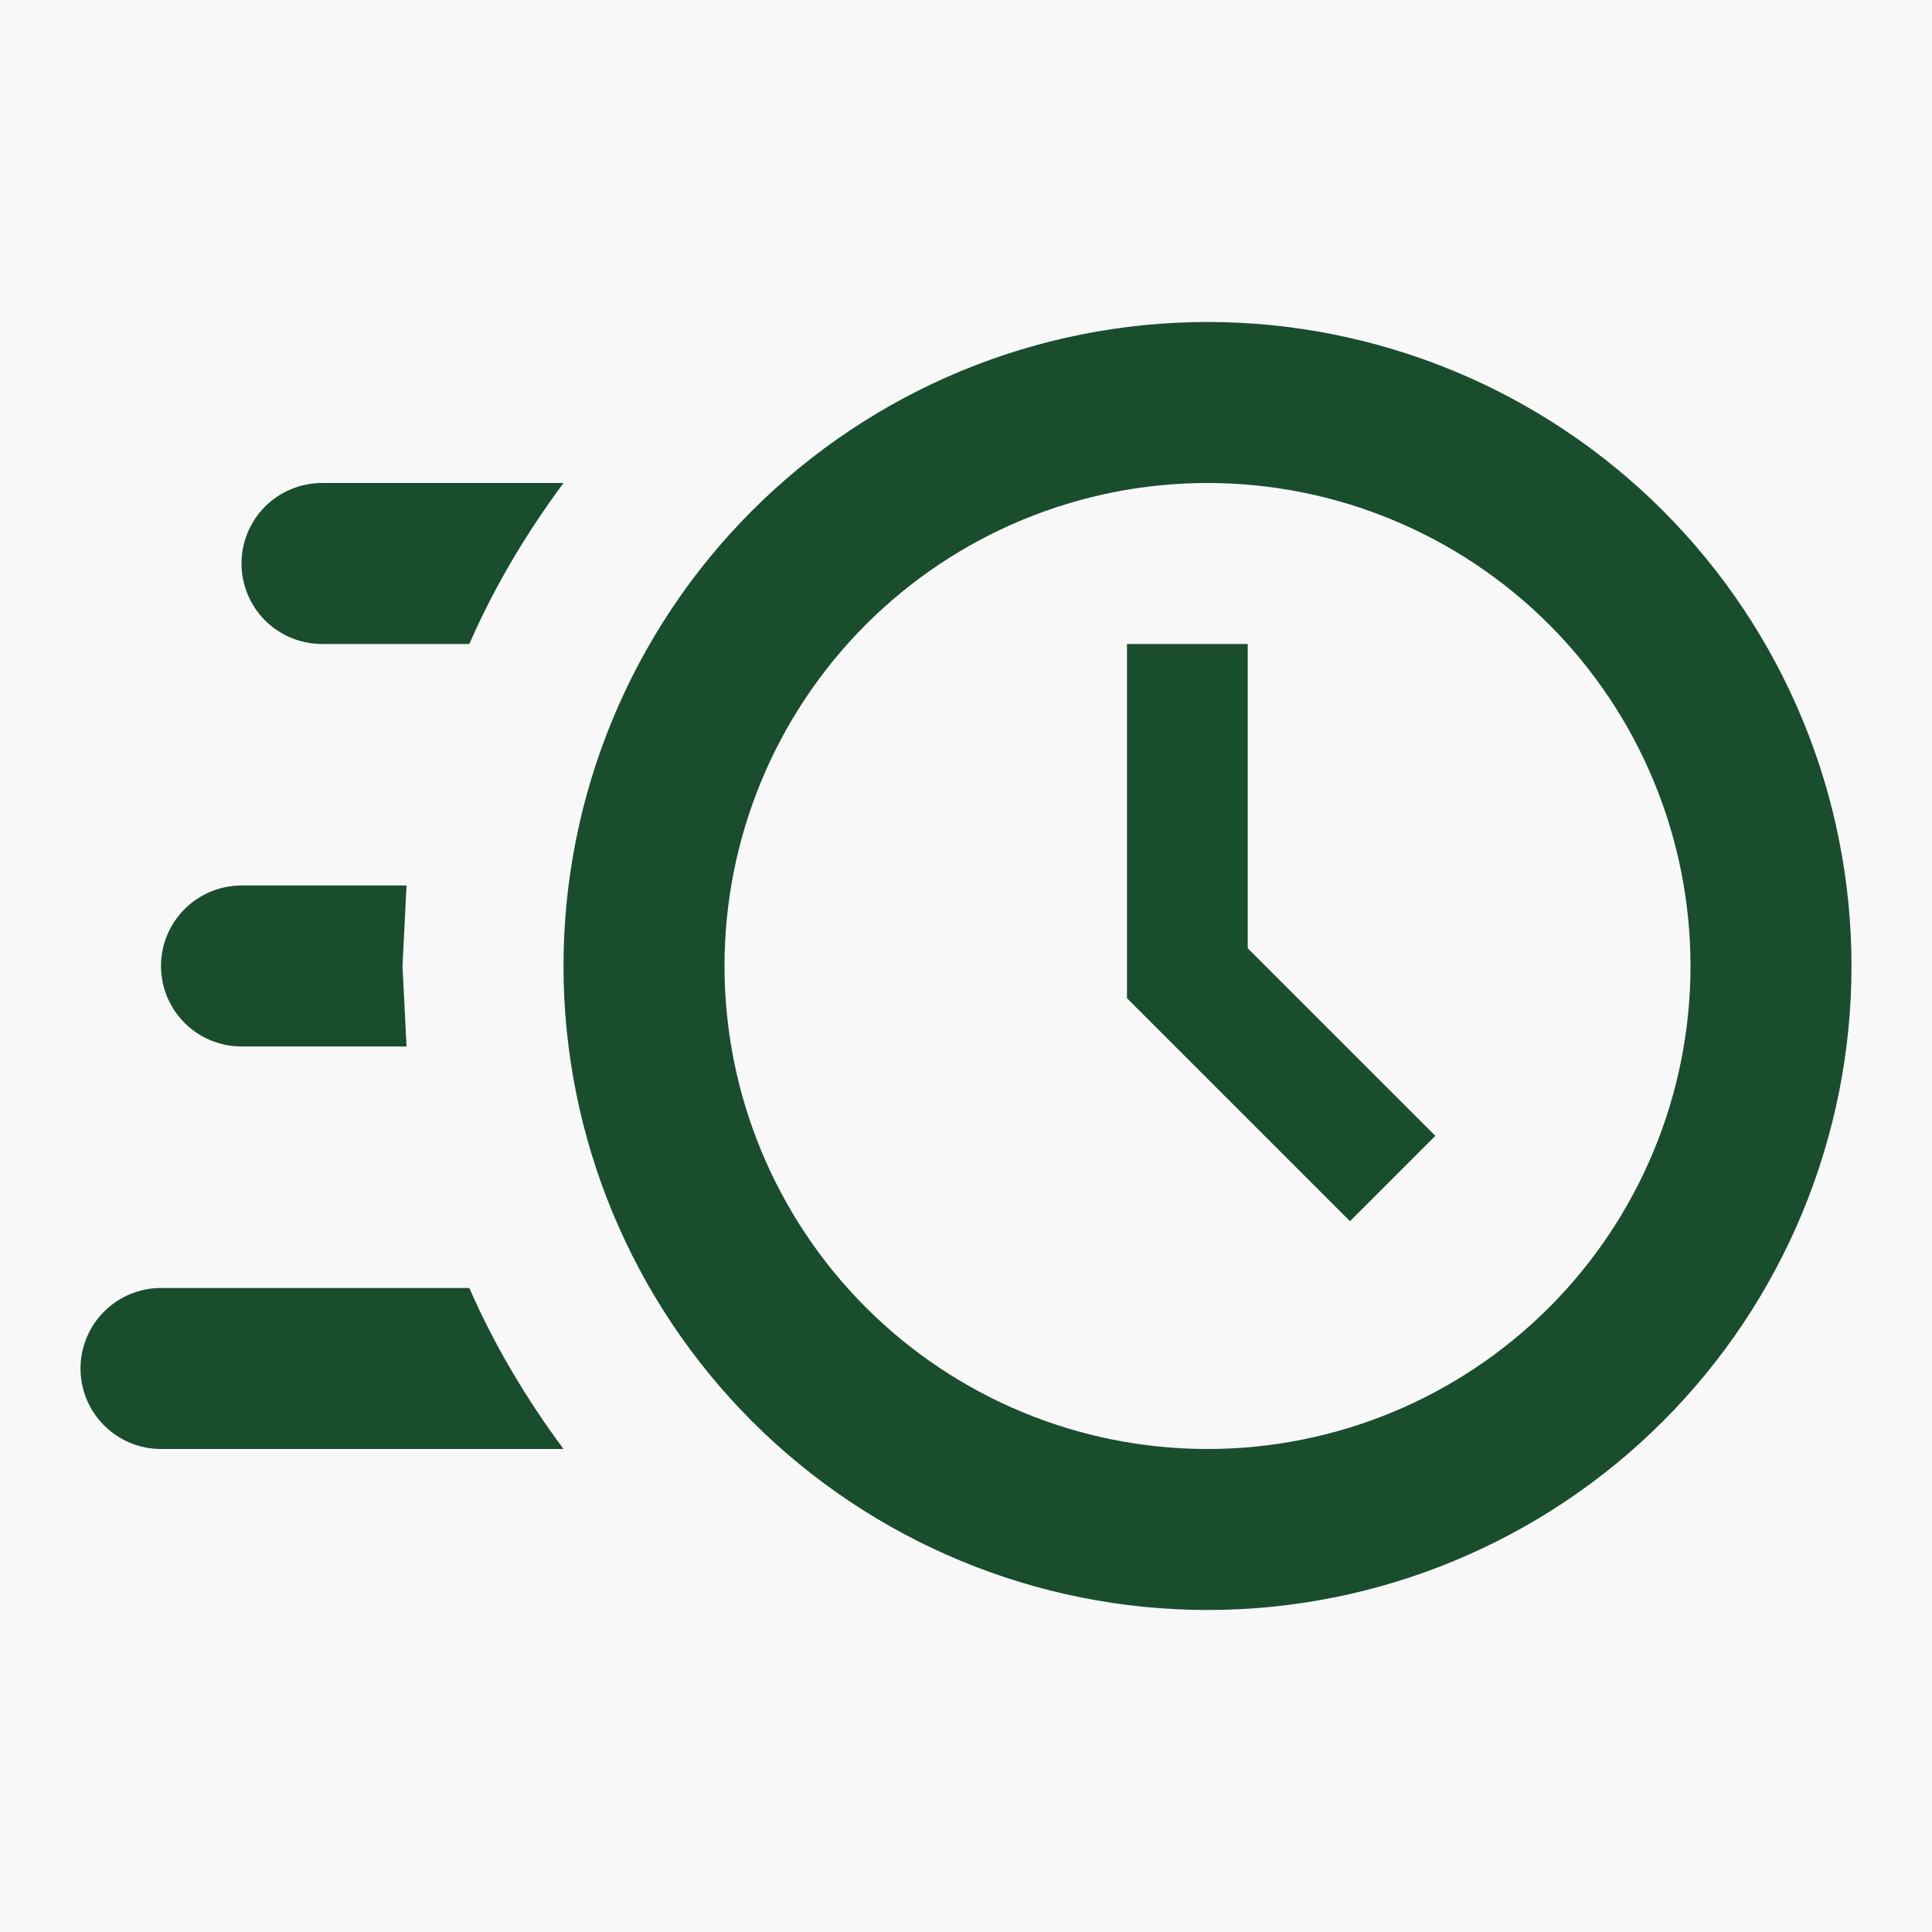 <?xml version="1.0" encoding="UTF-8"?> <svg xmlns="http://www.w3.org/2000/svg" width="100" height="100" viewBox="0 0 100 100" fill="none"><rect width="100" height="100" fill="#F8F8F8"></rect><path d="M62.5 16.666C71.341 16.666 79.819 20.178 86.07 26.43C92.322 32.681 95.833 41.159 95.833 50C95.833 58.84 92.322 67.319 86.07 73.57C79.819 79.821 71.341 83.333 62.5 83.333C53.66 83.333 45.181 79.821 38.93 73.57C32.679 67.319 29.167 58.84 29.167 50C29.167 41.159 32.679 32.681 38.93 26.43C45.181 20.178 53.66 16.666 62.5 16.666ZM62.5 25C55.87 25 49.511 27.634 44.822 32.322C40.134 37.011 37.5 43.369 37.5 50C37.5 56.63 40.134 62.989 44.822 67.677C49.511 72.366 55.87 75 62.5 75C69.13 75 75.489 72.366 80.178 67.677C84.866 62.989 87.5 56.63 87.5 50C87.5 43.369 84.866 37.011 80.178 32.322C75.489 27.634 69.13 25 62.5 25ZM58.333 33.333H64.583V49.083L74.292 58.791L69.875 63.208L58.333 51.666V33.333ZM8.333 75C7.228 75 6.169 74.561 5.387 73.779C4.606 72.998 4.167 71.938 4.167 70.833C4.167 69.728 4.606 68.668 5.387 67.887C6.169 67.106 7.228 66.666 8.333 66.666H24.292C25.583 69.625 27.25 72.416 29.167 75H8.333ZM12.5 54.166C11.395 54.166 10.335 53.727 9.554 52.946C8.772 52.165 8.333 51.105 8.333 50C8.333 48.895 8.772 47.835 9.554 47.054C10.335 46.272 11.395 45.833 12.5 45.833H21.042L20.833 50L21.042 54.166H12.5ZM16.667 33.333C15.562 33.333 14.502 32.894 13.72 32.113C12.939 31.331 12.5 30.272 12.5 29.166C12.5 28.061 12.939 27.002 13.72 26.22C14.502 25.439 15.562 25 16.667 25H29.167C27.25 27.583 25.583 30.375 24.292 33.333H16.667Z" fill="#1A4D2E"></path></svg> 